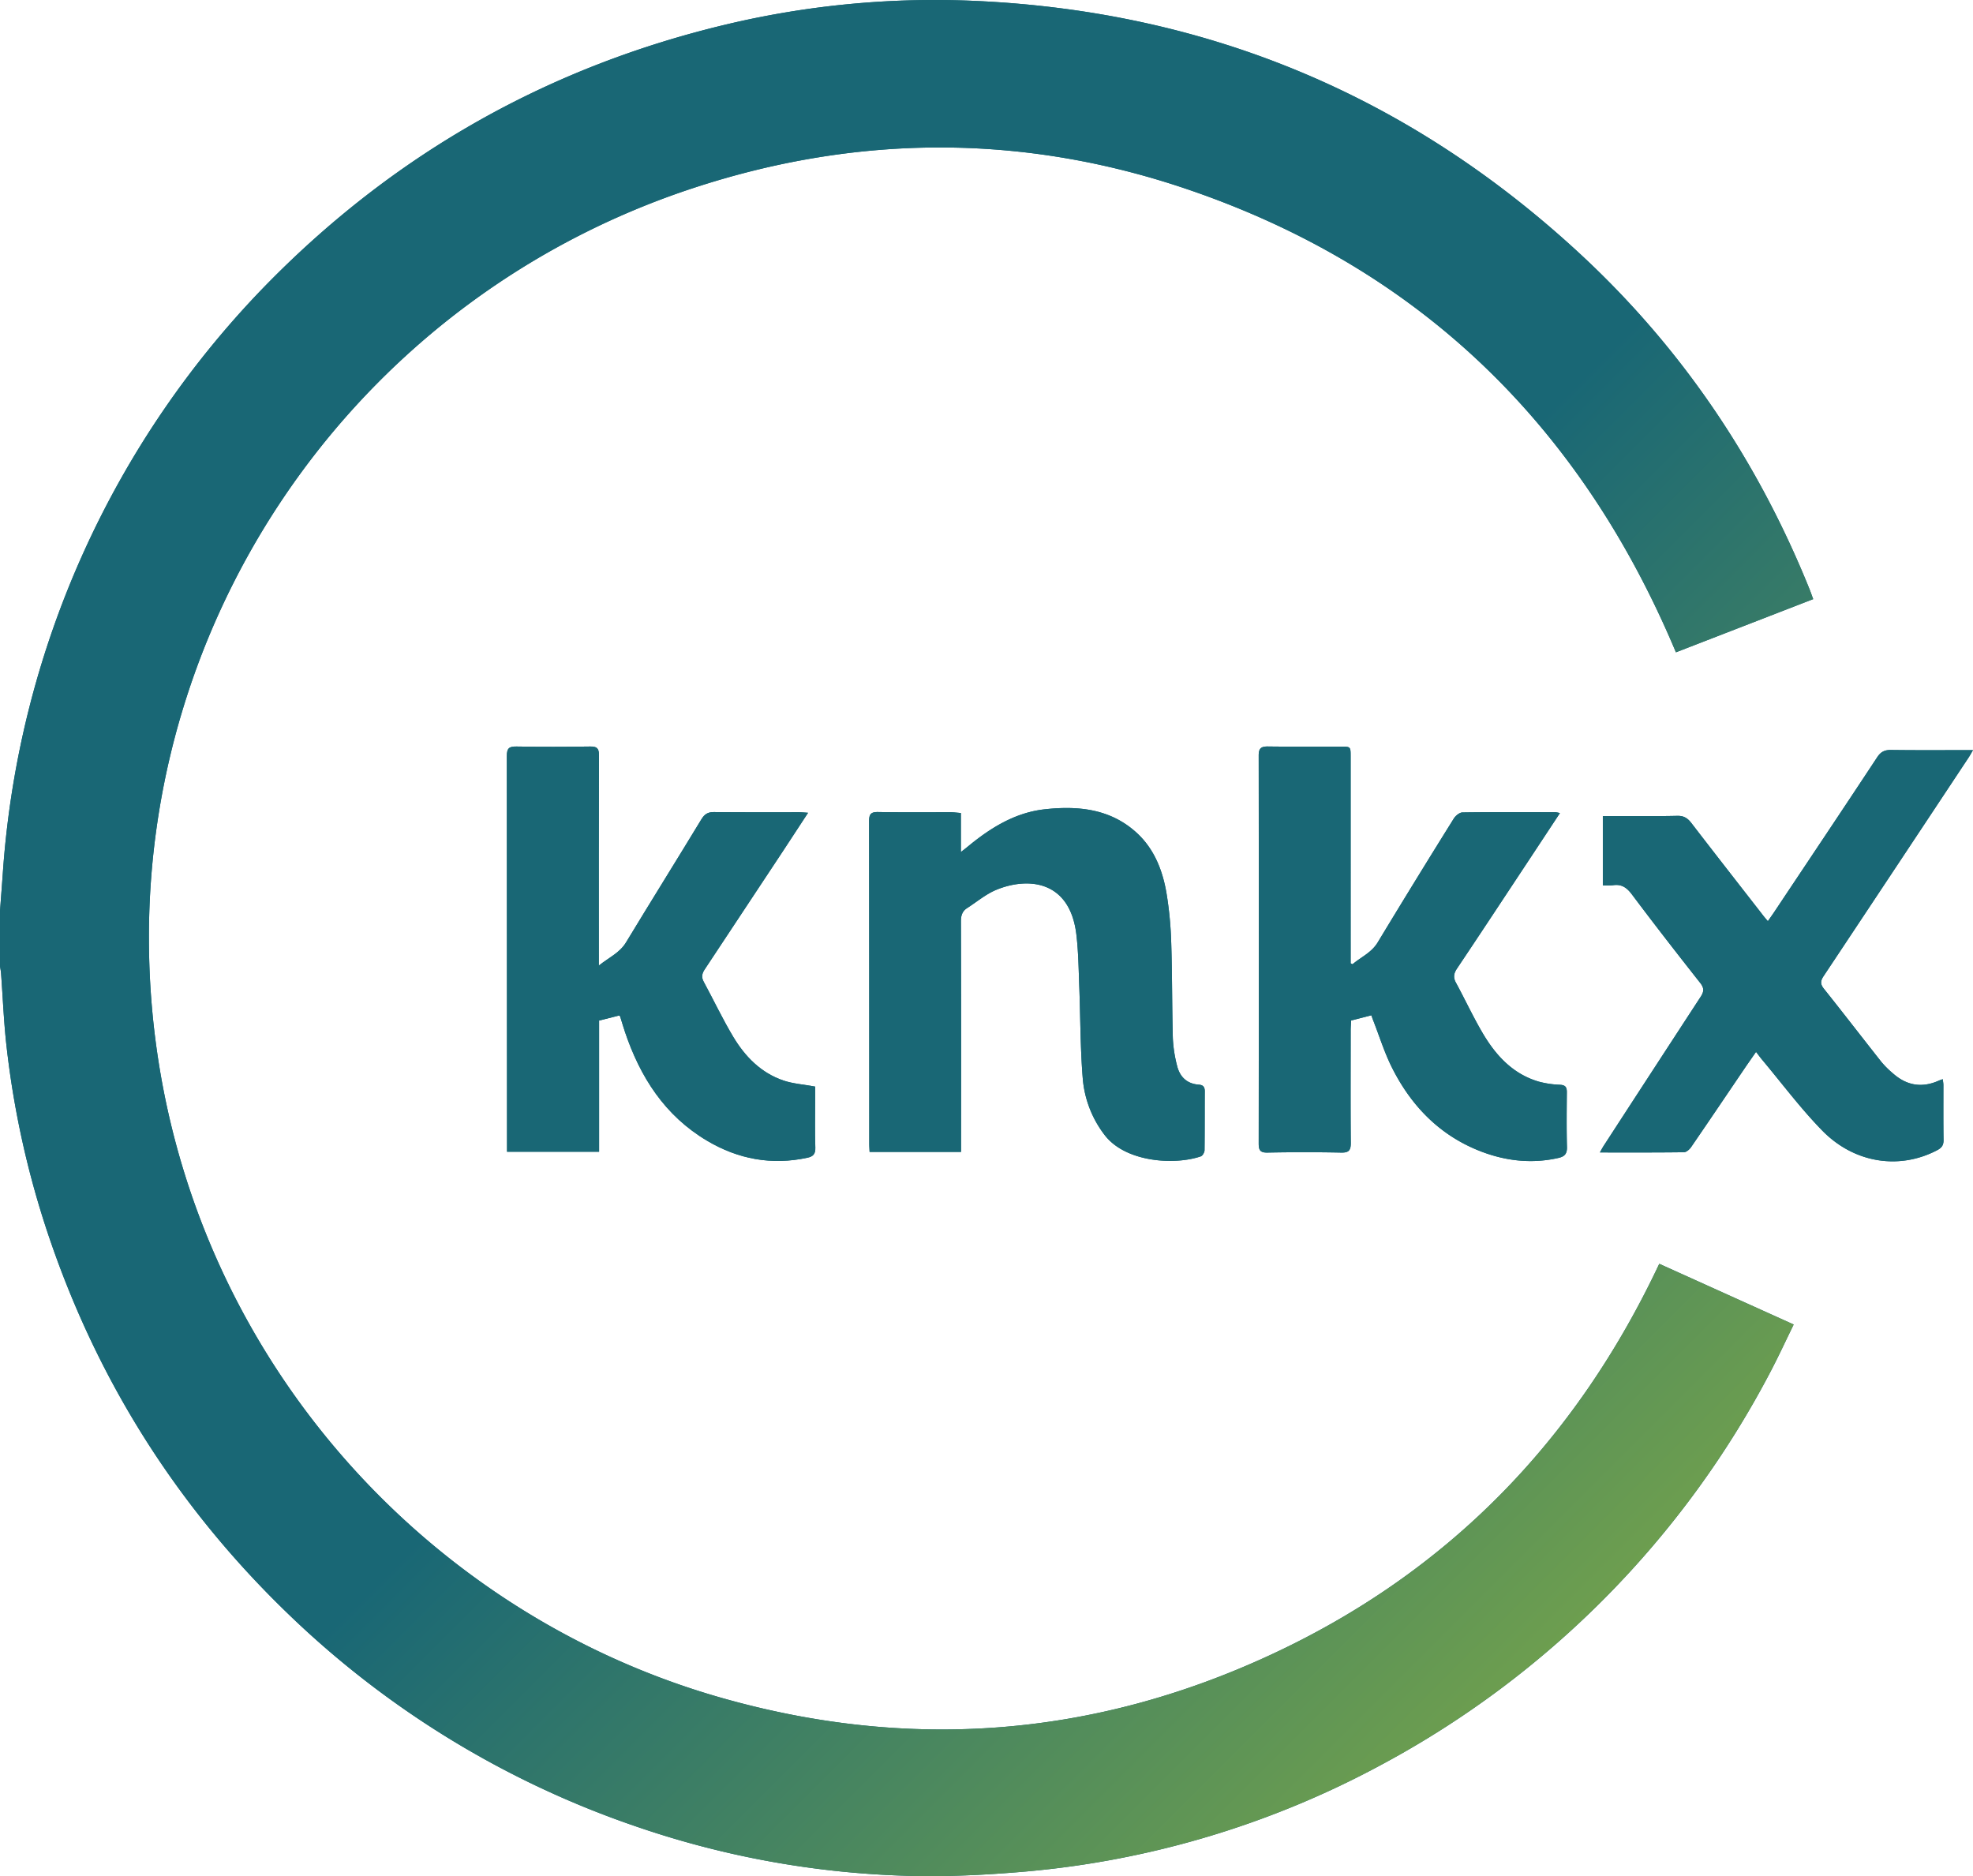 <svg id="Layer_1" data-name="Layer 1" xmlns="http://www.w3.org/2000/svg" xmlns:xlink="http://www.w3.org/1999/xlink" viewBox="0 0 1323.92 1258.88"><defs><style>.cls-1{fill:#196775;}.cls-2{fill:url(#linear-gradient);}</style><linearGradient id="linear-gradient" x1="185.06" y1="184.62" x2="1074.83" y2="1074.38" gradientUnits="userSpaceOnUse"><stop offset="0.53" stop-color="#196775"/><stop offset="1" stop-color="#6d9e4f"/></linearGradient></defs><path class="cls-1" d="M852.26,1110.54c-118.75,55-241.94,64.49-367.75,28.81C266.64,1077.57,101,876.81,99.93,631.23c-1-227,144.46-432.4,365.12-505,109.79-36.12,220.6-36.69,330.08.22,157,52.93,265.45,158.65,329.45,311.25L1216.7,402c-1-2.62-1.65-4.62-2.46-6.62-34.68-85.94-85.24-161.15-153.15-224.26Q889.42,11.67,655.78.67a604.37,604.37,0,0,0-168,15.63q-178.27,42.32-307,172.62A626.51,626.51,0,0,0,2.06,583.48C1.41,592.75.69,602,0,611.29v37c.24,1.62.59,3.24.71,4.87,1.22,16.43,1.84,32.93,3.72,49.29A612,612,0,0,0,31.86,826.89q49.49,148.35,162.19,256.68a627.56,627.56,0,0,0,233.08,142.08,612.29,612.29,0,0,0,181.74,33c26.37.78,52.93-.58,79.24-2.85A615.5,615.5,0,0,0,927.19,1184a631.18,631.18,0,0,0,261.29-264.45c5.21-10,9.93-20.21,15.12-30.81L1113.4,848C1057.41,966.91,971.26,1055.47,852.26,1110.54Z" transform="translate(0 0)"/><path class="cls-2" d="M852.26,1110.54c-118.75,55-241.94,64.49-367.75,28.81C266.64,1077.57,101,876.81,99.93,631.23c-1-227,144.46-432.4,365.12-505,109.79-36.12,220.6-36.69,330.08.22,157,52.93,265.45,158.65,329.45,311.25L1216.7,402c-1-2.62-1.65-4.62-2.46-6.62-34.68-85.94-85.24-161.15-153.15-224.26Q889.42,11.67,655.78.67a604.37,604.37,0,0,0-168,15.63q-178.27,42.32-307,172.62A626.51,626.51,0,0,0,2.06,583.48C1.41,592.75.69,602,0,611.29v37c.24,1.62.59,3.24.71,4.87,1.22,16.43,1.84,32.93,3.72,49.29A612,612,0,0,0,31.86,826.89q49.49,148.35,162.19,256.68a627.56,627.56,0,0,0,233.08,142.08,612.29,612.29,0,0,0,181.74,33c26.37.78,52.93-.58,79.24-2.85A615.5,615.5,0,0,0,927.19,1184a631.18,631.18,0,0,0,261.29-264.45c5.21-10,9.93-20.21,15.12-30.81L1113.4,848C1057.41,966.91,971.26,1055.47,852.26,1110.54Z" transform="translate(0 0)"/><path class="cls-1" d="M402,772.8v-88l13.5-3.42c.24.27.57.48.66.76,1.06,3.33,2,6.69,3.12,10,10.27,30.59,26.86,56.54,55.27,73.34,20.85,12.35,43.3,16.51,67.23,11.35,3.82-.82,5.46-2.48,5.32-6.74-.36-10.66-.12-21.34-.12-32v-9c-7.74-1.43-14.84-1.89-21.35-4.09-15-5.12-25.63-16-33.6-29.28-7.16-11.94-13.15-24.65-19.81-36.94-1.76-3.25-1.16-5.68.84-8.62Q499.3,610.61,525.44,571c5.46-8.28,10.87-16.63,16.79-25.63-2.58-.17-4.18-.36-5.77-.36-19.17,0-38.34.09-57.51-.11-4,0-6.2,1.41-8.27,4.8-16.78,27.65-33.87,55-50.61,82.65-4.25,7-11.2,9.95-18.25,15.54v-7.61c0-44.51-.07-89,.11-133.51,0-4.74-1.46-5.92-5.92-5.86-16.5.23-33,.28-49.5,0-5-.08-6.41,1.26-6.41,6.41q.13,130,.13,260v5.5Z" transform="translate(0 0)"/><path class="cls-1" d="M402,772.8v-88l13.5-3.42c.24.27.57.48.66.76,1.06,3.33,2,6.69,3.12,10,10.27,30.59,26.86,56.54,55.27,73.34,20.85,12.35,43.3,16.51,67.23,11.35,3.82-.82,5.46-2.48,5.32-6.74-.36-10.66-.12-21.34-.12-32v-9c-7.74-1.43-14.84-1.89-21.35-4.09-15-5.12-25.63-16-33.6-29.28-7.16-11.94-13.15-24.65-19.81-36.94-1.76-3.25-1.16-5.68.84-8.62Q499.3,610.61,525.44,571c5.46-8.28,10.87-16.63,16.79-25.63-2.58-.17-4.18-.36-5.77-.36-19.17,0-38.34.09-57.51-.11-4,0-6.2,1.41-8.27,4.8-16.78,27.65-33.87,55-50.61,82.65-4.25,7-11.2,9.95-18.25,15.54v-7.61c0-44.51-.07-89,.11-133.51,0-4.74-1.46-5.92-5.92-5.86-16.5.23-33,.28-49.5,0-5-.08-6.41,1.26-6.41,6.41q.13,130,.13,260v5.5Z" transform="translate(0 0)"/><path class="cls-1" d="M906.65,684.75l13.57-3.49c.43,1.21.78,2.32,1.19,3.32,4.18,10.66,7.57,21.72,12.7,31.9,13,25.85,32.31,45.63,59.74,56.16,16.8,6.43,34.21,8.36,52,4.3,4-.92,5.72-2.75,5.61-7.17-.32-12.33-.18-24.67-.08-37,0-3.31-1-4.68-4.54-4.89a63.63,63.63,0,0,1-14.25-2.1c-17.39-5.08-28.81-17.52-37.63-32.46-6.48-11-11.89-22.68-18-33.94-1.91-3.47-1.49-6.19.7-9.47,15.3-22.83,30.41-45.78,45.56-68.7,7.7-11.62,15.38-23.3,23.51-35.62a20.31,20.31,0,0,0-2.89-.6c-20.83,0-41.67-.14-62.49.15-2,0-4.67,2.25-5.87,4.17q-25.8,41.33-51,83c-4.21,7-11.24,9.83-16.88,14.69l-1.3-.6V507.59c0-6.62,0-6.62-6.69-6.62-16.34,0-32.67.13-49-.09-4.54,0-6,1.41-6,6q.15,130.26,0,260.5c0,4.41,1.07,6.08,5.84,6q24.75-.5,49.49,0c5.1.1,6.47-1.43,6.47-6.43-.24-25.16-.09-50.33-.09-75.5C906.32,689.17,906.54,686.89,906.65,684.75Z" transform="translate(0 0)"/><path class="cls-1" d="M906.65,684.75l13.57-3.49c.43,1.21.78,2.32,1.19,3.32,4.18,10.66,7.57,21.72,12.7,31.9,13,25.85,32.31,45.63,59.74,56.16,16.8,6.43,34.21,8.36,52,4.3,4-.92,5.72-2.75,5.61-7.17-.32-12.33-.18-24.67-.08-37,0-3.31-1-4.68-4.54-4.89a63.63,63.63,0,0,1-14.25-2.1c-17.39-5.08-28.81-17.52-37.63-32.46-6.48-11-11.89-22.68-18-33.94-1.91-3.47-1.49-6.19.7-9.47,15.3-22.83,30.41-45.78,45.56-68.7,7.7-11.62,15.38-23.3,23.51-35.62a20.31,20.31,0,0,0-2.89-.6c-20.83,0-41.67-.14-62.49.15-2,0-4.67,2.25-5.87,4.17q-25.8,41.33-51,83c-4.21,7-11.24,9.83-16.88,14.69l-1.3-.6V507.59c0-6.62,0-6.62-6.69-6.62-16.34,0-32.67.13-49-.09-4.54,0-6,1.41-6,6q.15,130.26,0,260.5c0,4.41,1.07,6.08,5.84,6q24.75-.5,49.49,0c5.1.1,6.47-1.43,6.47-6.43-.24-25.16-.09-50.33-.09-75.5C906.32,689.17,906.54,686.89,906.65,684.75Z" transform="translate(0 0)"/><path class="cls-1" d="M648.91,609.35c6.55-4.2,12.68-9.45,19.77-12.35,20.75-8.49,49-6.65,53.54,29.67,1.42,11.68,1.55,23.54,2,35.33.78,20.44.67,41,2.31,61.34a71.87,71.87,0,0,0,14.67,38.2c14.07,18.49,47.19,20.36,64.58,14.36,1.2-.42,2.49-2.7,2.49-4.13.16-13.16.07-26.33.16-39.49,0-2.88-1.06-4.27-4-4.48-8.06-.57-12.82-5.32-14.62-12.8A89.79,89.79,0,0,1,787,696.79c-.59-21.31-.38-42.64-1.08-63.94a247.32,247.32,0,0,0-3.21-33.7c-2.63-15.32-8.28-29.67-20.07-40.43-17.7-16.15-39.55-18.17-61.88-15.66-19.78,2.25-36.25,12.52-51.35,25-1.2,1-2.43,1.92-4.65,3.66v-26.2c-2.74-.22-4.87-.52-7-.52-16.17,0-32.33.15-48.49-.13-4.86-.09-6.1,1.41-6.1,6.19q.12,108.23.12,216.45c0,1.77.14,3.54.23,5.42h61.35l0-7.16Q645,692,644.79,618.3C644.78,614.43,645.65,611.45,648.91,609.35Z" transform="translate(0 0)"/><path class="cls-1" d="M648.91,609.35c6.55-4.2,12.68-9.45,19.77-12.35,20.75-8.49,49-6.65,53.54,29.67,1.42,11.68,1.55,23.54,2,35.33.78,20.44.67,41,2.31,61.34a71.87,71.87,0,0,0,14.67,38.2c14.07,18.49,47.19,20.36,64.58,14.36,1.2-.42,2.49-2.7,2.49-4.13.16-13.16.07-26.33.16-39.49,0-2.88-1.06-4.27-4-4.48-8.06-.57-12.82-5.32-14.62-12.8A89.79,89.79,0,0,1,787,696.79c-.59-21.31-.38-42.64-1.08-63.94a247.32,247.32,0,0,0-3.21-33.7c-2.63-15.32-8.28-29.67-20.07-40.43-17.7-16.15-39.55-18.17-61.88-15.66-19.78,2.25-36.25,12.52-51.35,25-1.2,1-2.43,1.92-4.65,3.66v-26.2c-2.74-.22-4.87-.52-7-.52-16.17,0-32.33.15-48.49-.13-4.86-.09-6.1,1.41-6.1,6.19q.12,108.23.12,216.45c0,1.77.14,3.54.23,5.42h61.35l0-7.16Q645,692,644.79,618.3C644.78,614.43,645.65,611.45,648.91,609.35Z" transform="translate(0 0)"/><path class="cls-1" d="M1268.92,503.23c-4.28-.05-6.85,1.19-9.28,4.87-23,34.88-46.28,69.62-69.46,104.4-1.11,1.62-2.27,3.26-3.91,5.62-1.61-1.93-2.8-3.27-3.83-4.68-15.86-20.37-31.76-40.71-47.5-61.18-2.53-3.29-5.06-4.93-9.48-4.83-14.82.34-29.66.13-44.49.13h-5.43v46.5a43.94,43.94,0,0,0,6.69-.06c5.82-.93,9.34,1.53,12.82,6.16,15,20,30.33,39.73,45.8,59.34,2.81,3.57,2.59,5.9.23,9.49q-32.47,49.78-64.85,99.65c-.85,1.3-1.56,2.65-2.67,4.65,19.35,0,37.87.09,56.35-.15,1.64,0,3.75-1.84,4.82-3.38,12.26-17.85,24.35-35.81,36.5-53.72,2.22-3.23,4.5-6.48,7.1-10.23,1.63,2.08,2.76,3.67,4,5.15,13.36,15.94,25.87,32.73,40.36,47.57,21.68,22.22,52.15,26.54,77.46,13.1,2.81-1.56,4-3.22,4-6.56-.19-12.33-.1-24.67-.1-37,0-1.21-.25-2.43-.41-3.94-1.23.42-2,.67-2.74,1-11.22,5-21.42,3.3-30.56-4.77a62.59,62.59,0,0,1-7.81-7.72c-12.92-16.32-25.59-32.83-38.59-49.1-2.55-3.18-2.47-5.27-.25-8.61q48.68-73.24,97.23-146.54c.94-1.42,1.75-2.93,3-5.06C1304.92,503.33,1286.92,503.47,1268.92,503.23Z" transform="translate(0 0)"/><path class="cls-1" d="M1268.92,503.23c-4.28-.05-6.85,1.19-9.28,4.87-23,34.88-46.28,69.62-69.46,104.4-1.11,1.62-2.27,3.26-3.91,5.62-1.61-1.93-2.8-3.27-3.83-4.68-15.86-20.37-31.76-40.71-47.5-61.18-2.53-3.29-5.06-4.93-9.48-4.83-14.82.34-29.66.13-44.49.13h-5.43v46.5a43.94,43.94,0,0,0,6.69-.06c5.82-.93,9.34,1.53,12.82,6.16,15,20,30.33,39.73,45.8,59.34,2.81,3.57,2.59,5.9.23,9.49q-32.47,49.78-64.85,99.65c-.85,1.3-1.56,2.65-2.67,4.65,19.35,0,37.87.09,56.35-.15,1.64,0,3.75-1.84,4.82-3.38,12.26-17.85,24.35-35.81,36.5-53.72,2.22-3.23,4.5-6.48,7.1-10.23,1.63,2.08,2.76,3.67,4,5.15,13.36,15.94,25.87,32.73,40.36,47.57,21.68,22.22,52.15,26.54,77.46,13.1,2.81-1.56,4-3.22,4-6.56-.19-12.33-.1-24.67-.1-37,0-1.21-.25-2.43-.41-3.94-1.23.42-2,.67-2.74,1-11.22,5-21.42,3.3-30.56-4.77a62.59,62.59,0,0,1-7.81-7.72c-12.92-16.32-25.59-32.83-38.59-49.1-2.55-3.18-2.47-5.27-.25-8.61q48.68-73.24,97.23-146.54c.94-1.42,1.75-2.93,3-5.06C1304.92,503.33,1286.92,503.47,1268.92,503.23Z" transform="translate(0 0)"/></svg>